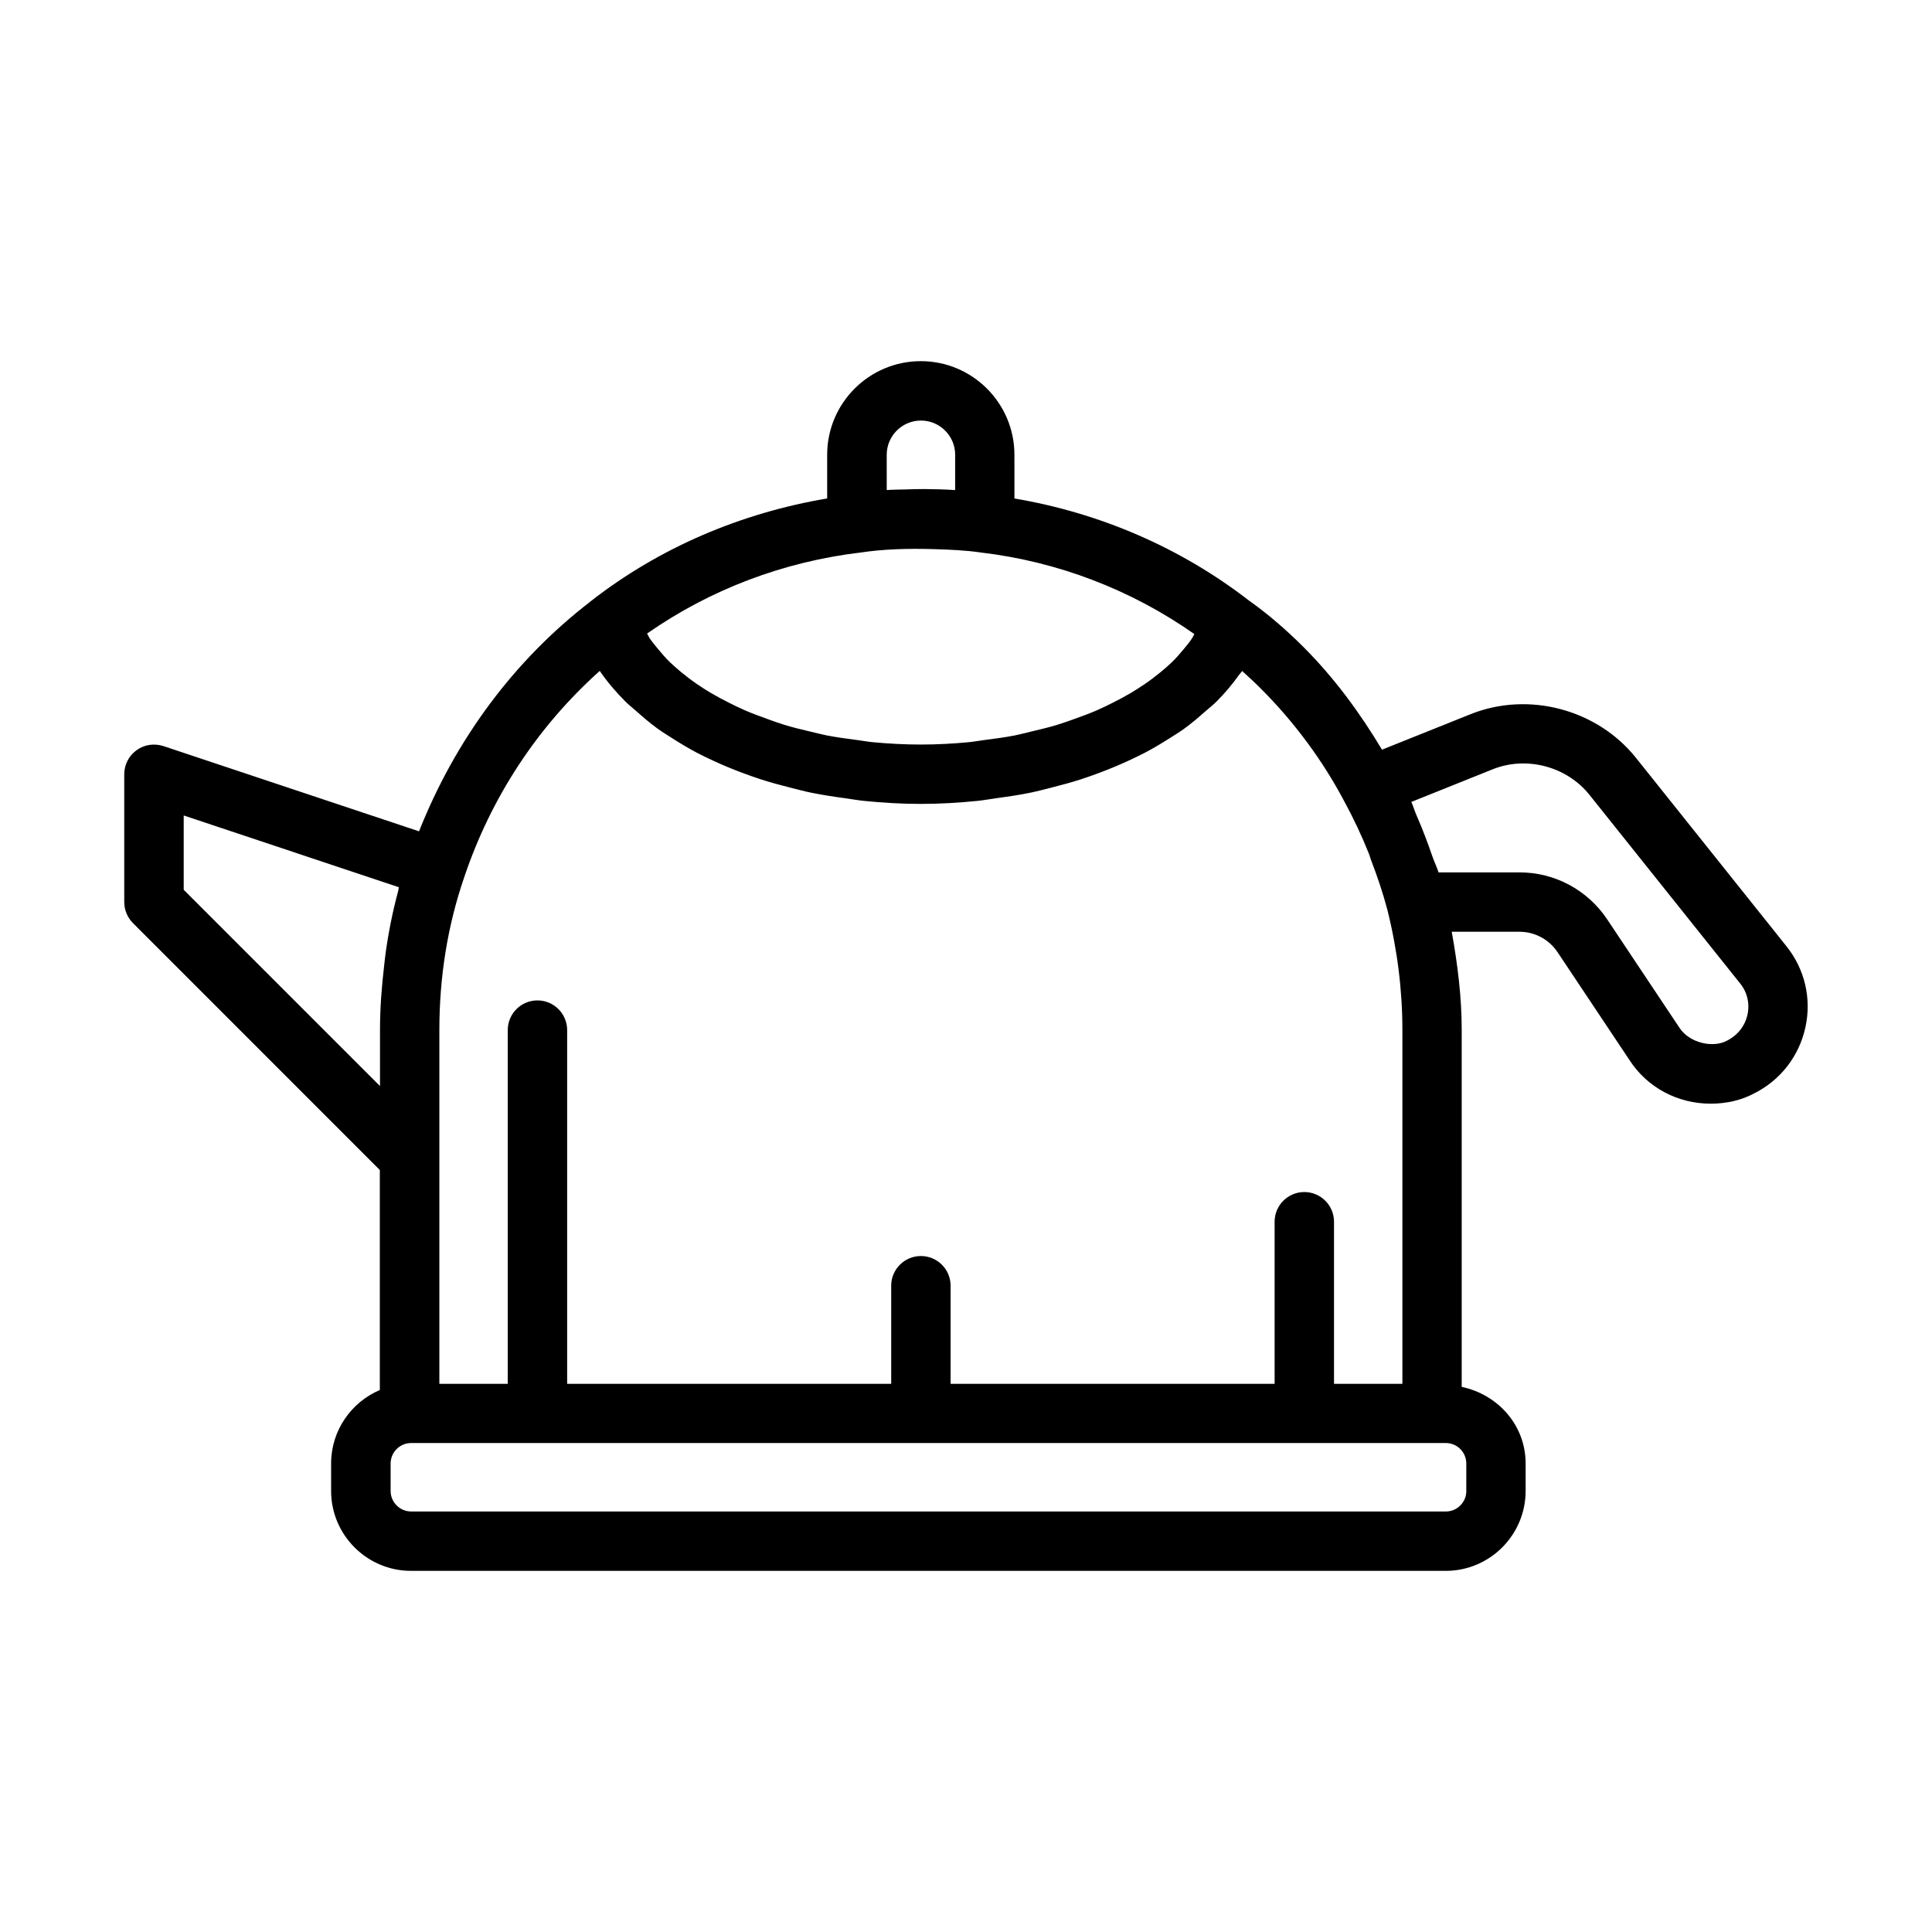 <?xml version="1.0" encoding="UTF-8"?>
<!-- Uploaded to: ICON Repo, www.iconrepo.com, Generator: ICON Repo Mixer Tools -->
<svg fill="#000000" width="800px" height="800px" version="1.1" viewBox="144 144 512 512" xmlns="http://www.w3.org/2000/svg">
 <path d="m617.41 394.74-39.879-49.926c-10.281-12.848-28.48-17.695-43.832-11.539l-23.457 9.398c-5.84-9.762-12.609-18.988-20.766-27.16-4.629-4.629-9.305-8.645-13.934-11.965 0 0-0.016-0.016-0.031-0.016-0.078-0.062-0.172-0.141-0.25-0.203-0.031-0.016-0.078-0.016-0.109-0.047-18.309-14.219-39.816-23.379-62.316-27.176l-0.004-11.586c0-13.68-11.133-24.812-24.812-24.812s-24.812 11.133-24.812 24.812v11.574c-22.828 3.856-44.43 13.004-62.676 27.254-0.016 0-0.016 0.016-0.016 0.031-20.5 15.762-35.895 36.824-45.469 60.93l-67.746-22.594c-2.41-0.77-5.039-0.41-7.102 1.086-2.047 1.48-3.273 3.84-3.273 6.375v33.867c0 2.094 0.836 4.094 2.297 5.574l65.434 65.449v58.301c-7.574 3.227-12.91 10.738-12.91 19.477v7.258c0 11.684 9.508 21.191 21.176 21.191h274.21c11.684 0 21.176-9.508 21.176-21.191v-7.258c0-10.172-7.352-18.277-16.941-20.309v-94.605c0-8.629-1.07-17.32-2.644-26.008h17.934c4.078 0 7.856 2.031 10.125 5.434l19.051 28.574c4.676 7.242 12.723 11.555 21.523 11.555 4.281 0 8.219-0.961 11.477-2.707 6.992-3.496 11.949-9.871 13.617-17.523 1.68-7.613-0.176-15.469-5.043-21.516zm-159.64-78.797c-1.023 1.242-2.094 2.473-3.305 3.637-0.914 0.883-1.906 1.73-2.93 2.566-1.324 1.086-2.707 2.156-4.203 3.164-1.164 0.789-2.363 1.559-3.621 2.312-1.59 0.945-3.273 1.844-5.008 2.707-1.355 0.676-2.723 1.34-4.156 1.969-1.875 0.805-3.84 1.527-5.824 2.234-1.496 0.535-2.961 1.07-4.519 1.543-2.172 0.66-4.441 1.211-6.723 1.746-1.527 0.363-3.023 0.77-4.598 1.086-2.613 0.504-5.32 0.867-8.031 1.211-1.371 0.172-2.691 0.426-4.094 0.566-4.156 0.395-8.406 0.629-12.723 0.629-4.328 0-8.598-0.234-12.77-0.629-1.355-0.125-2.644-0.379-3.984-0.551-2.769-0.363-5.527-0.723-8.188-1.242-1.527-0.301-2.977-0.691-4.457-1.039-2.348-0.551-4.691-1.117-6.926-1.812-1.496-0.457-2.898-0.977-4.328-1.496-2.062-0.738-4.109-1.496-6.031-2.332-1.371-0.598-2.676-1.242-3.984-1.891-1.793-0.898-3.527-1.828-5.18-2.801-1.211-0.723-2.363-1.465-3.481-2.234-1.512-1.039-2.93-2.125-4.281-3.242-0.992-0.836-1.969-1.668-2.867-2.535-1.211-1.18-2.266-2.41-3.289-3.652-0.738-0.914-1.512-1.828-2.156-2.785-0.25-0.379-0.395-0.789-0.629-1.18 16.719-11.668 36.148-19.066 56.773-21.492 5.84-0.883 12.406-1.07 18.91-0.883 4.359 0.125 8.754 0.301 12.863 0.914 20.309 2.41 39.707 9.824 56.488 21.602-0.234 0.379-0.379 0.789-0.645 1.164-0.594 0.949-1.363 1.832-2.106 2.746zm-78.781-51.422c0-4.992 4.062-9.07 9.07-9.07 5.008 0 9.07 4.078 9.07 9.07v9.352c-2.629-0.172-5.367-0.25-8.203-0.27-1.574-0.016-3.102 0.047-4.66 0.094-1.762 0.047-3.574 0.047-5.273 0.172zm-76.043 57.277c0.016 0.016 0.016 0.016 0 0 1.938 2.867 4.25 5.559 6.801 8.125 0.836 0.852 1.844 1.605 2.738 2.41 1.875 1.668 3.777 3.32 5.902 4.848 1.211 0.867 2.519 1.668 3.809 2.488 2.078 1.324 4.203 2.613 6.473 3.809 1.48 0.77 2.992 1.496 4.535 2.203 2.348 1.086 4.738 2.078 7.242 3.023 1.652 0.613 3.305 1.227 5.023 1.777 2.644 0.867 5.383 1.59 8.156 2.297 1.73 0.426 3.418 0.898 5.18 1.258 3.102 0.645 6.297 1.117 9.539 1.559 1.59 0.219 3.117 0.504 4.723 0.66 4.879 0.488 9.871 0.789 14.957 0.789s10.043-0.301 14.926-0.789c1.605-0.156 3.133-0.457 4.707-0.66 3.211-0.441 6.406-0.898 9.508-1.543 1.793-0.363 3.496-0.836 5.242-1.273 2.754-0.691 5.465-1.418 8.094-2.266 1.73-0.566 3.402-1.164 5.07-1.793 2.473-0.93 4.848-1.922 7.164-2.977 1.574-0.723 3.117-1.465 4.613-2.234 2.234-1.164 4.328-2.426 6.391-3.731 1.324-0.836 2.66-1.652 3.906-2.535 2.078-1.496 3.938-3.086 5.762-4.707 0.961-0.852 2-1.637 2.883-2.519 2.312-2.297 4.344-4.738 6.141-7.258 0.203-0.285 0.488-0.551 0.676-0.836 0.016-0.031 0.062-0.062 0.078-0.094 1.699 1.512 3.418 3.117 5.133 4.848 8.645 8.645 16.184 18.828 21.852 29.535 2.519 4.629 4.723 9.305 6.629 14.09 0.188 0.457 0.301 0.961 0.473 1.434 1.668 4.344 3.18 8.754 4.394 13.352 2.644 10.578 3.984 21.316 3.984 31.898v93.738h-18.121v-42.949c0-4.344-3.527-7.871-7.871-7.871s-7.871 3.527-7.871 7.871v42.949h-85.867v-25.992c0-4.344-3.527-7.871-7.871-7.871s-7.871 3.527-7.871 7.871v25.992l-85.875 0.004v-93.738c0-4.344-3.527-7.871-7.871-7.871s-7.871 3.527-7.871 7.871v93.738h-18.125v-93.742c0-14.105 2.188-27.664 6.535-40.352 7.148-21.348 19.508-40.113 35.977-54.836zm-110.26 58.004v-19.695l57.023 19.02c-0.094 0.363-0.125 0.754-0.219 1.117-1.418 5.273-2.504 10.66-3.273 16.137-0.156 1.07-0.25 2.141-0.379 3.211-0.676 5.699-1.133 11.477-1.133 17.367v14.863zm339.91 159.31c0 2.992-2.441 5.449-5.434 5.449l-274.21-0.004c-2.992 0-5.434-2.441-5.434-5.449v-7.258c0-2.992 2.441-5.434 5.434-5.434h274.2c2.992 0 5.434 2.426 5.434 5.434l-0.004 7.262zm69.008-119.29c-3.559 1.906-9.855 0.691-12.578-3.527l-19.113-28.668c-5.195-7.777-13.871-12.438-23.223-12.438h-21.461c-0.457-1.465-1.148-2.801-1.637-4.25-1.273-3.715-2.676-7.398-4.25-10.988-0.488-1.117-0.805-2.312-1.324-3.434l21.555-8.645c8.988-3.606 19.648-0.754 25.664 6.785l39.91 49.957c1.891 2.312 2.598 5.352 1.953 8.297-0.664 2.973-2.582 5.445-5.496 6.91z"/>
</svg>
